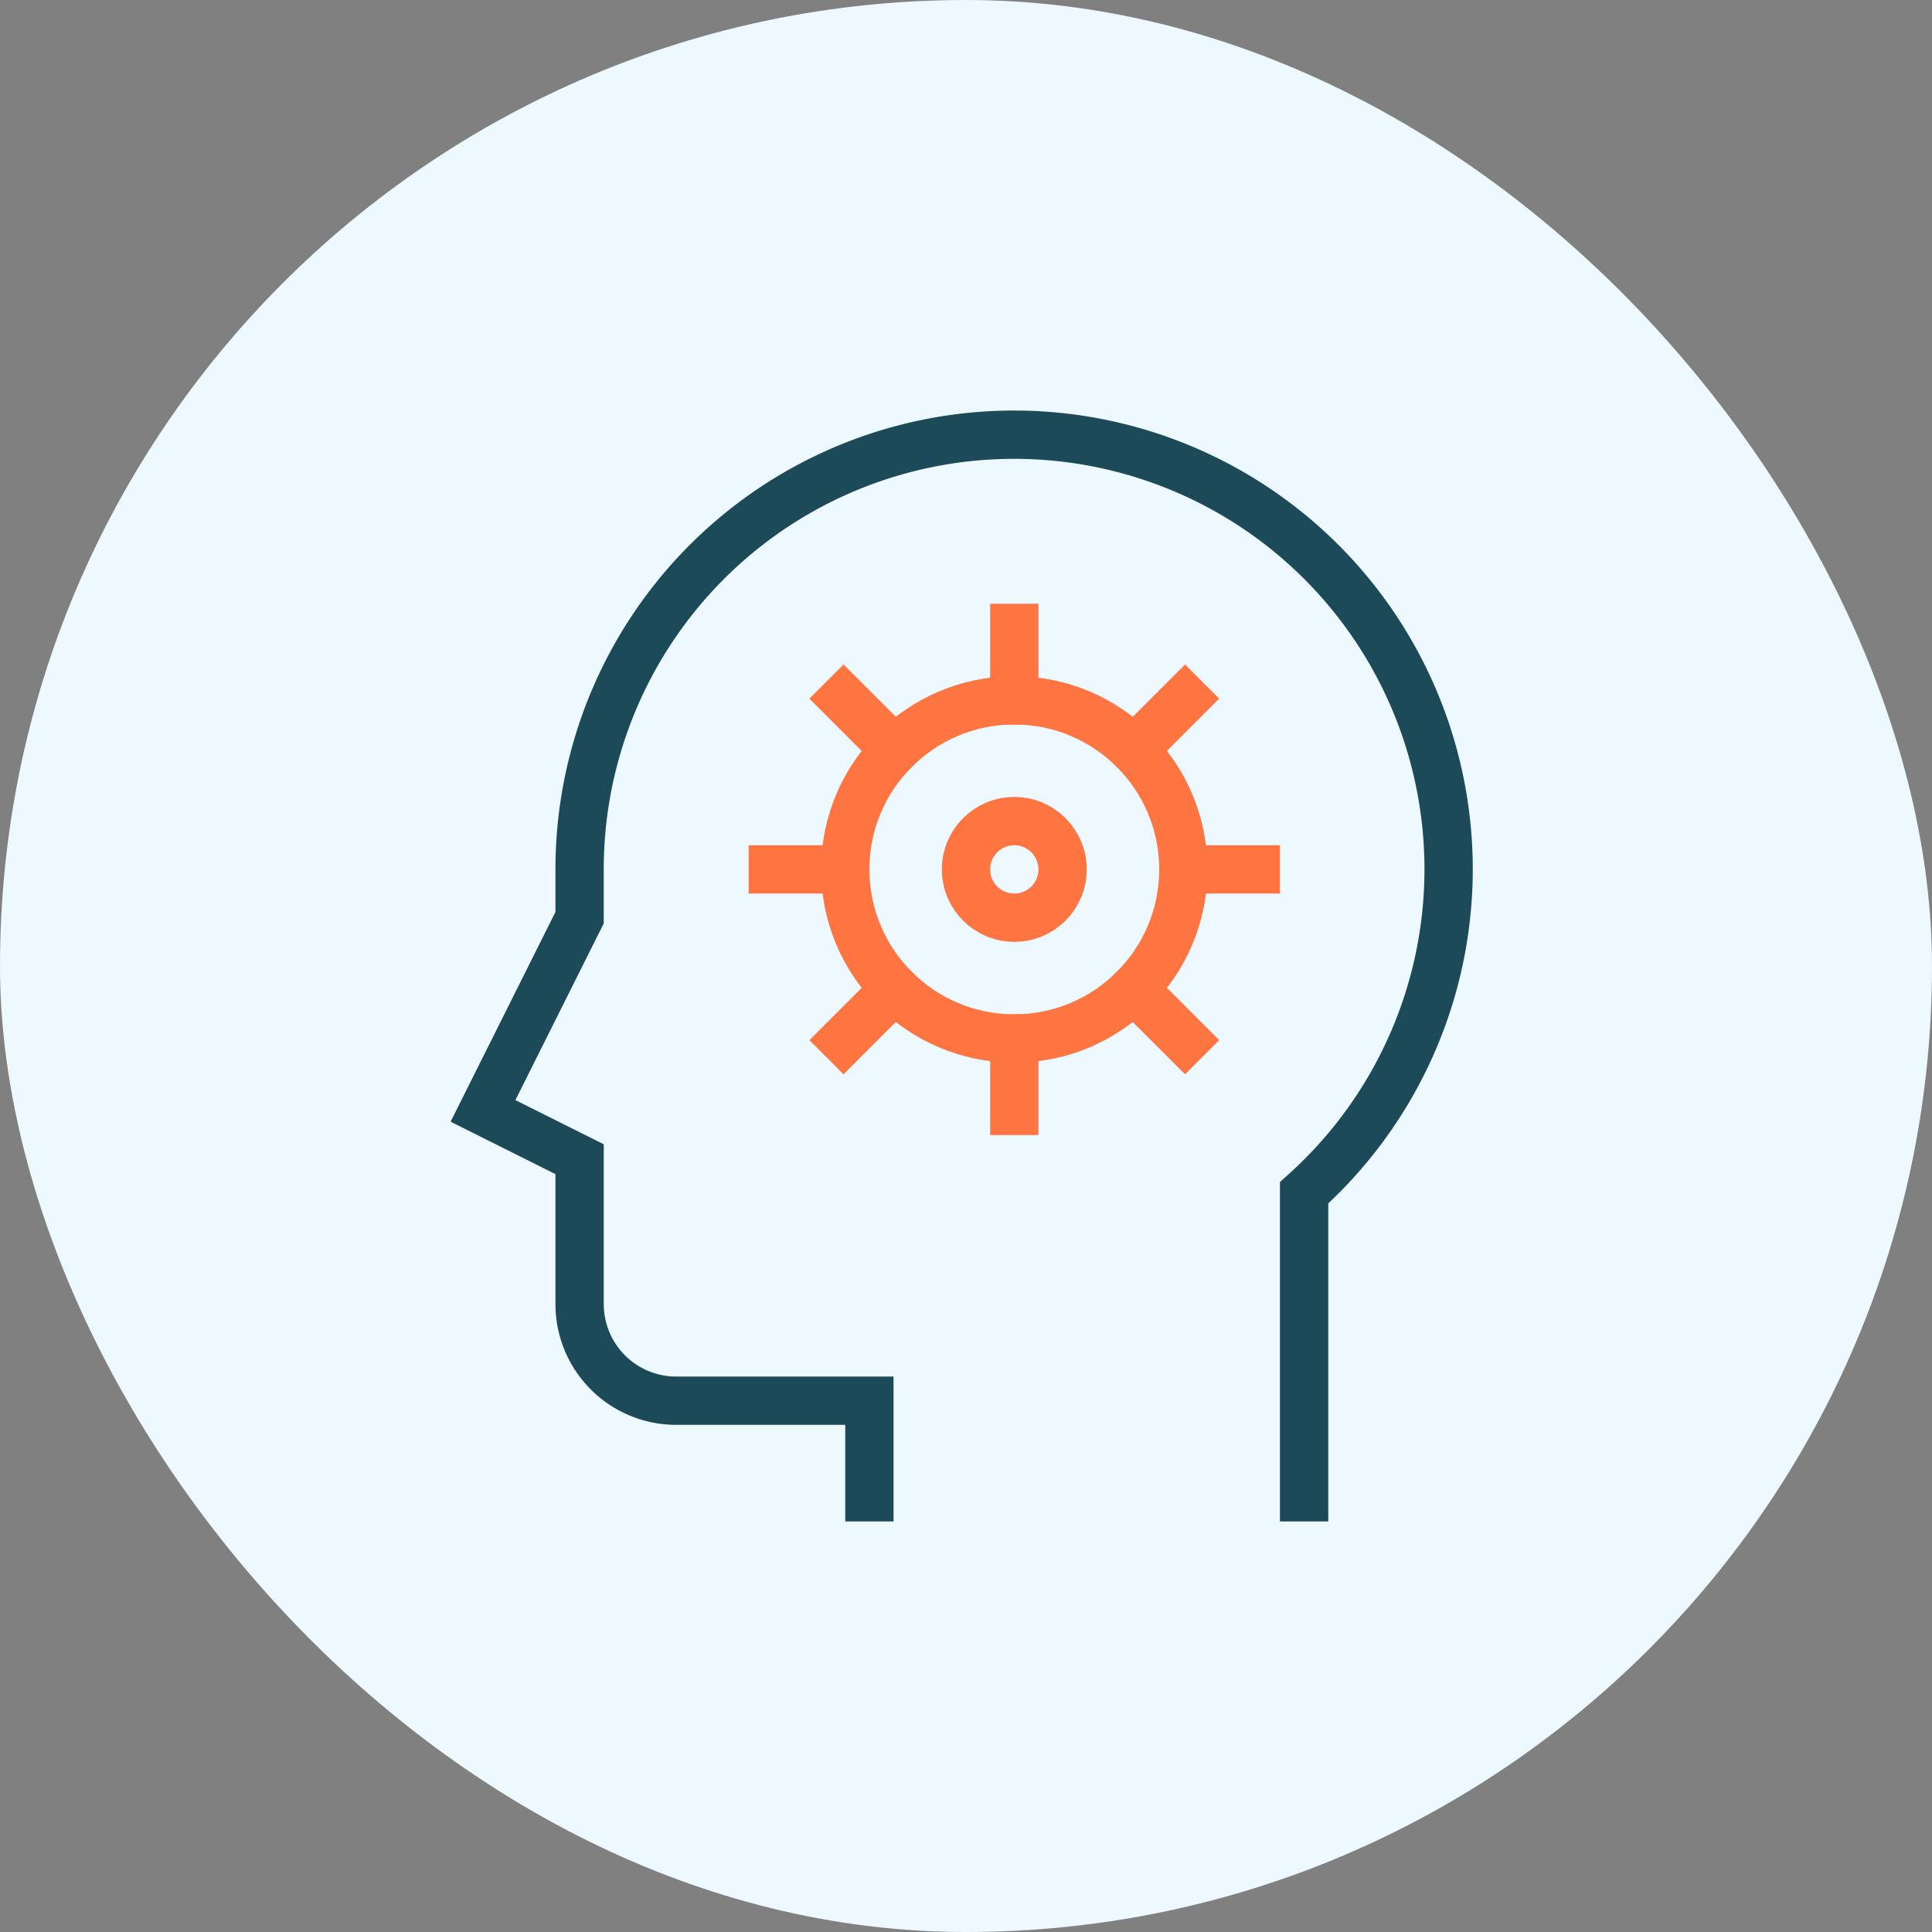<svg xmlns="http://www.w3.org/2000/svg" width="48" height="48" viewBox="0 0 48 48"><rect x="0" y="0" width="48" height="48" fill="#808080" stroke="none"/><rect data-element="frame" x="0" y="0" width="48" height="48" rx="24" ry="24" stroke="none" fill="#edf9fe"></rect><g class="nc-icon-wrapper" transform="translate(9.6 9.6) scale(0.6)" stroke-linecap="square" stroke-linejoin="miter" stroke-width="2" fill="none" stroke="#1c4a59" stroke-miterlimit="10"><path d="M38,46V33.39A17.992,17.992,0,1,0,8,20v2L4,30l4,2v6a4,4,0,0,0,4,4h8v4"></path><circle cx="26" cy="20" r="7" stroke="#ff7542"></circle><line x1="26" y1="13" x2="26" y2="10" stroke="#ff7542"></line><line x1="30.95" y1="15.05" x2="33.071" y2="12.929" stroke="#ff7542"></line><line x1="33" y1="20" x2="36" y2="20" stroke="#ff7542"></line><line x1="30.95" y1="24.95" x2="33.071" y2="27.071" stroke="#ff7542"></line><line x1="26" y1="27" x2="26" y2="30" stroke="#ff7542"></line><line x1="21.05" y1="24.95" x2="18.929" y2="27.071" stroke="#ff7542"></line><line x1="19" y1="20" x2="16" y2="20" stroke="#ff7542"></line><line x1="21.05" y1="15.05" x2="18.929" y2="12.929" stroke="#ff7542"></line><circle cx="26" cy="20" r="2" stroke="#ff7542"></circle></g></svg>
